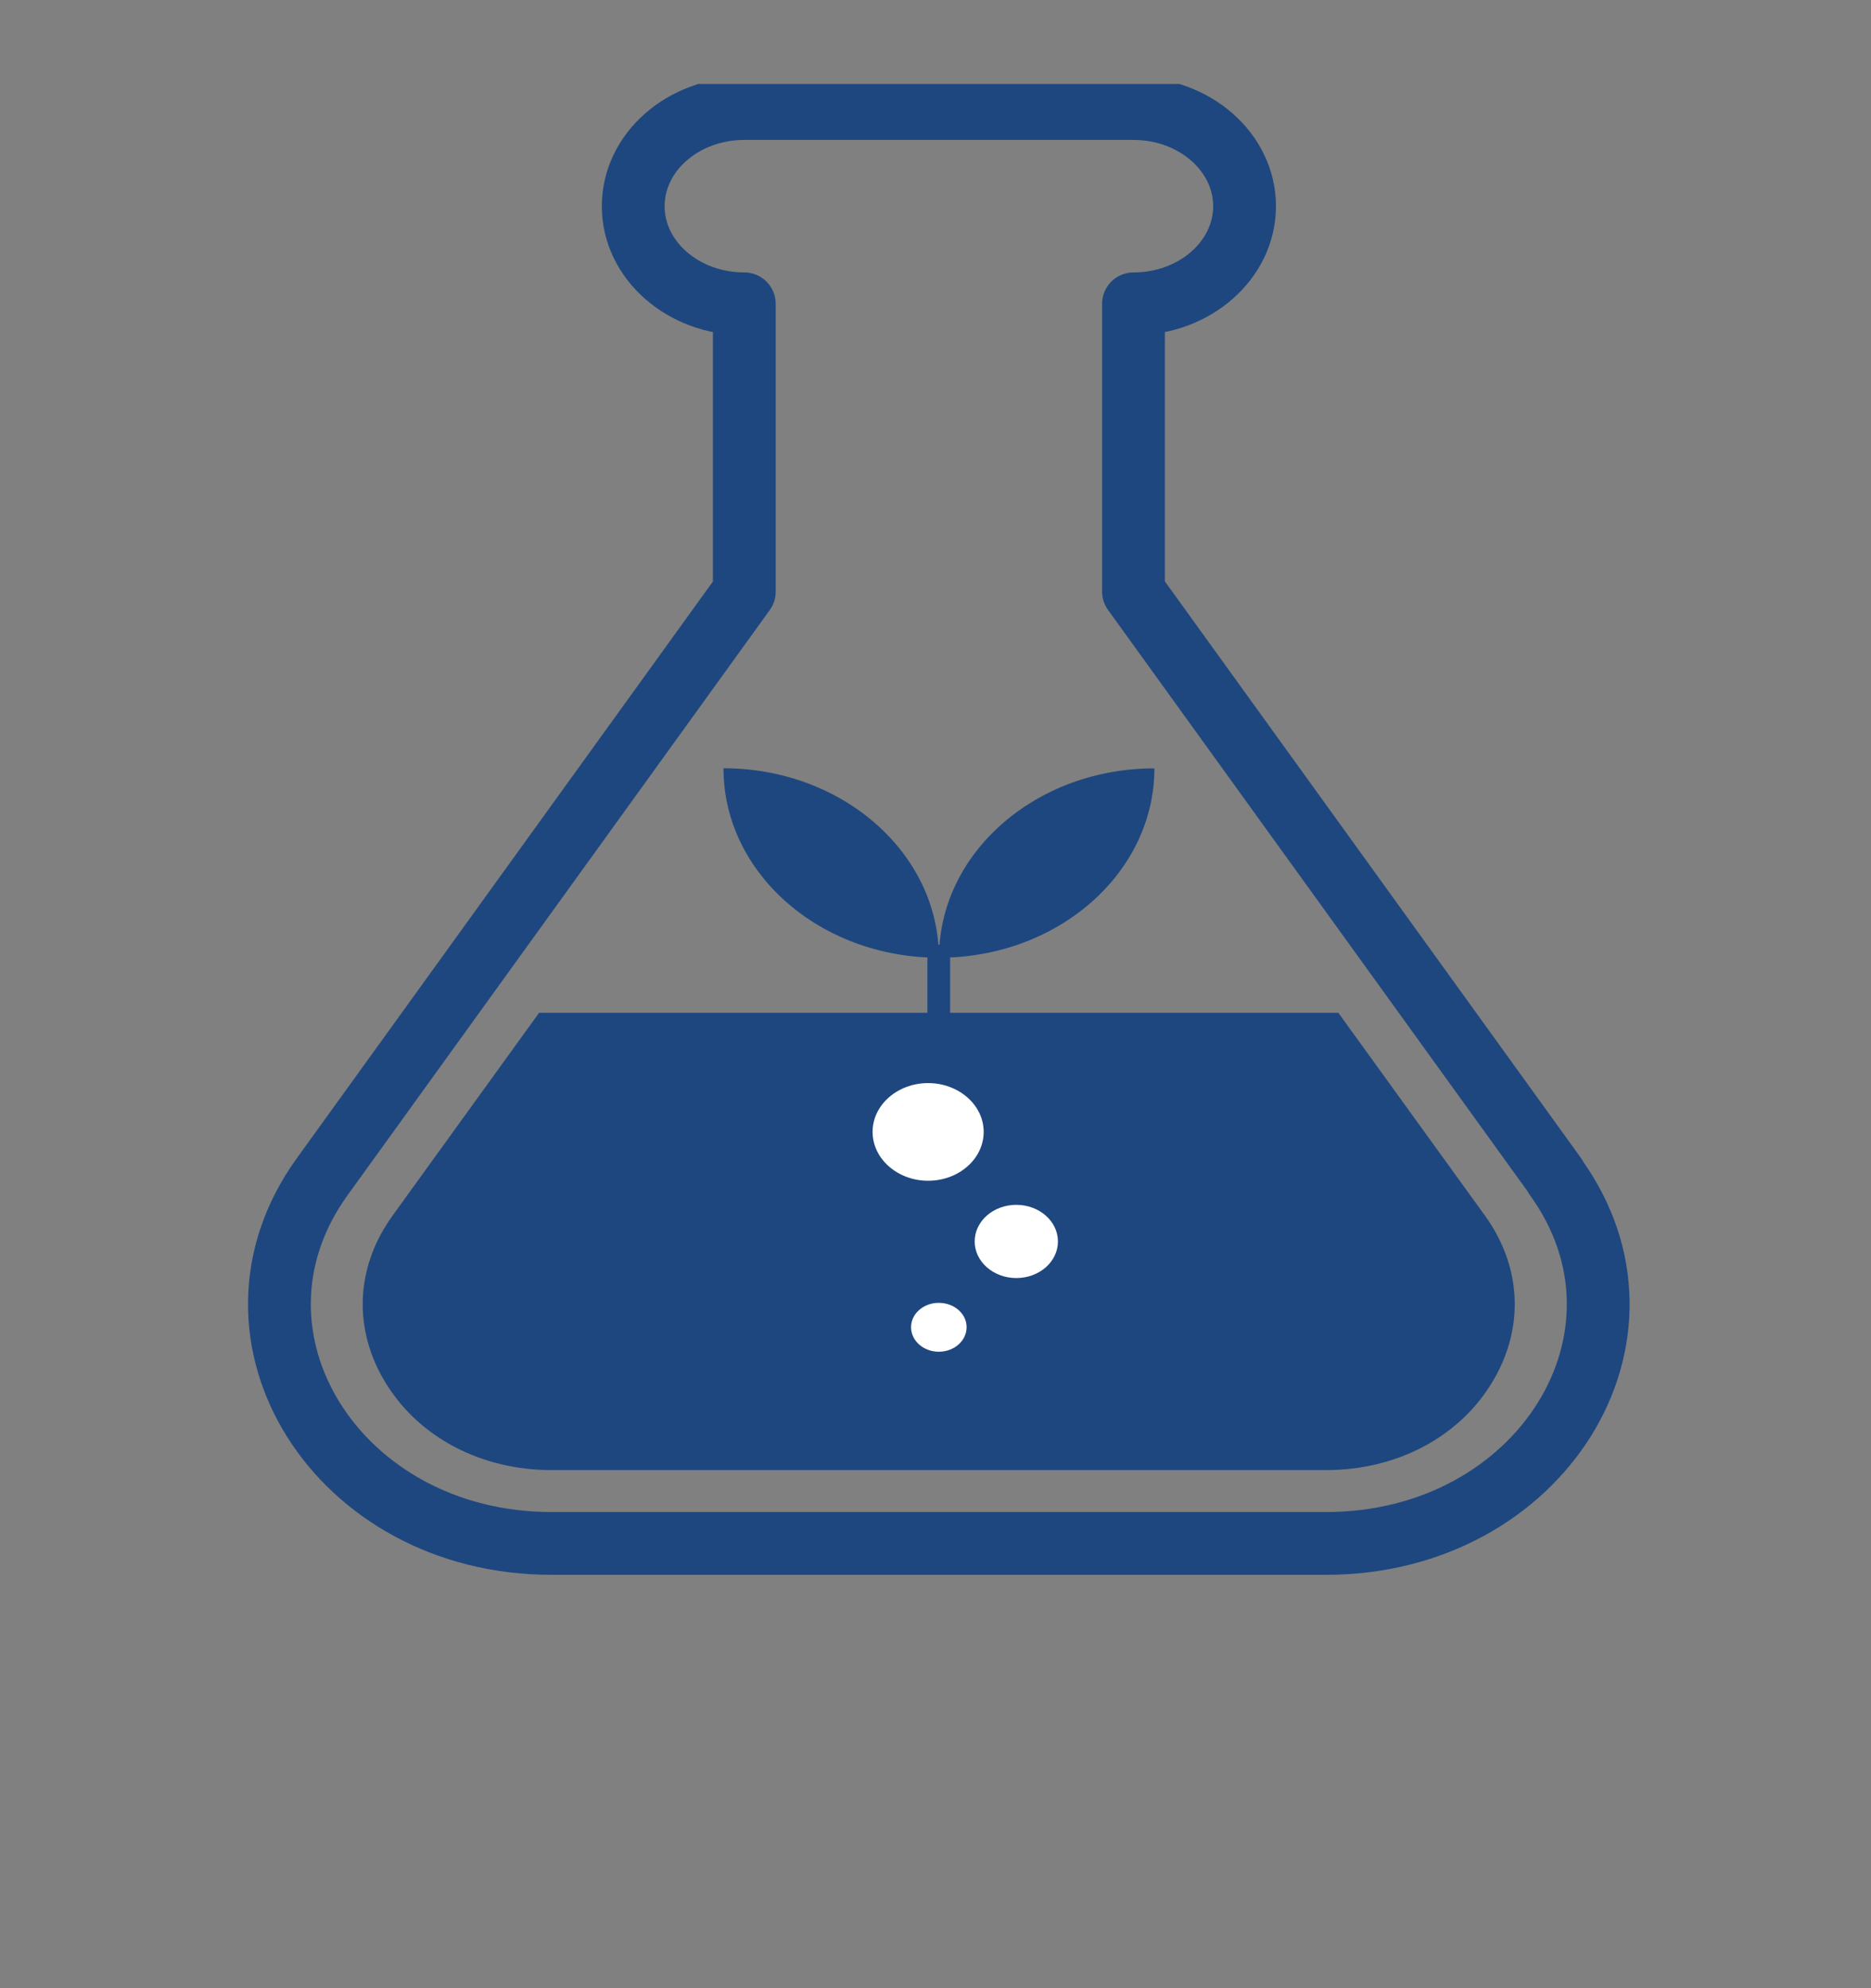 <svg width="16" height="17" fill="none" xmlns="http://www.w3.org/2000/svg"><rect width="100%" height="100%" fill="#808080" stroke="none"/><g clip-path="url(#clip0_6001_3852)"><path d="M13.303 10.06l-3.61-5.002v-2.46c.524 0 .95-.374.95-.835 0-.461-.426-.835-.95-.835H6.365c-.525 0-.95.374-.95.835 0 .461.425.835.95.835v2.461l-3.61 5.003c-.982 1.36.13 3.135 1.96 3.135h6.626c1.832 0 2.943-1.777 1.96-3.135v-.001z" stroke="#1E477F" stroke-width=".537" stroke-linecap="round" stroke-linejoin="round"/><path d="M3.356 10.396c-.32.443-.339.98-.051 1.44.287.46.815.734 1.41.734h6.625c.597 0 1.124-.274 1.41-.734.288-.46.269-.997-.05-1.44L11.445 8.66H4.61l-1.255 1.737z" fill="#1E477F"/><path d="M8.266 11.348c0 .116-.106.21-.238.21-.131 0-.237-.094-.237-.21 0-.115.106-.208.237-.208.132 0 .238.093.238.208zm.425-.42c.197 0 .356-.14.356-.313s-.16-.313-.356-.313c-.197 0-.356.14-.356.313s.16.313.356.313zm-.279-1.25c0 .232-.214.418-.475.418-.262 0-.475-.188-.475-.418 0-.23.213-.417.475-.417.261 0 .475.187.475.417z" fill="#fff"/><path d="M8.028 8.66v-.485" stroke="#1E477F" stroke-width=".194" stroke-linecap="round" stroke-linejoin="round"/><path d="M9.872 6.57c-1.017 0-1.842.725-1.842 1.619 1.018 0 1.842-.725 1.842-1.62zm-3.685 0c0 .894.824 1.619 1.842 1.619 0-.894-.825-1.62-1.842-1.62z" fill="#1E477F"/></g><defs><clipPath id="clip0_6001_3852"><path fill="#fff" transform="translate(.921 .718)" d="M0 0h14.157v16H0z"/></clipPath></defs></svg>